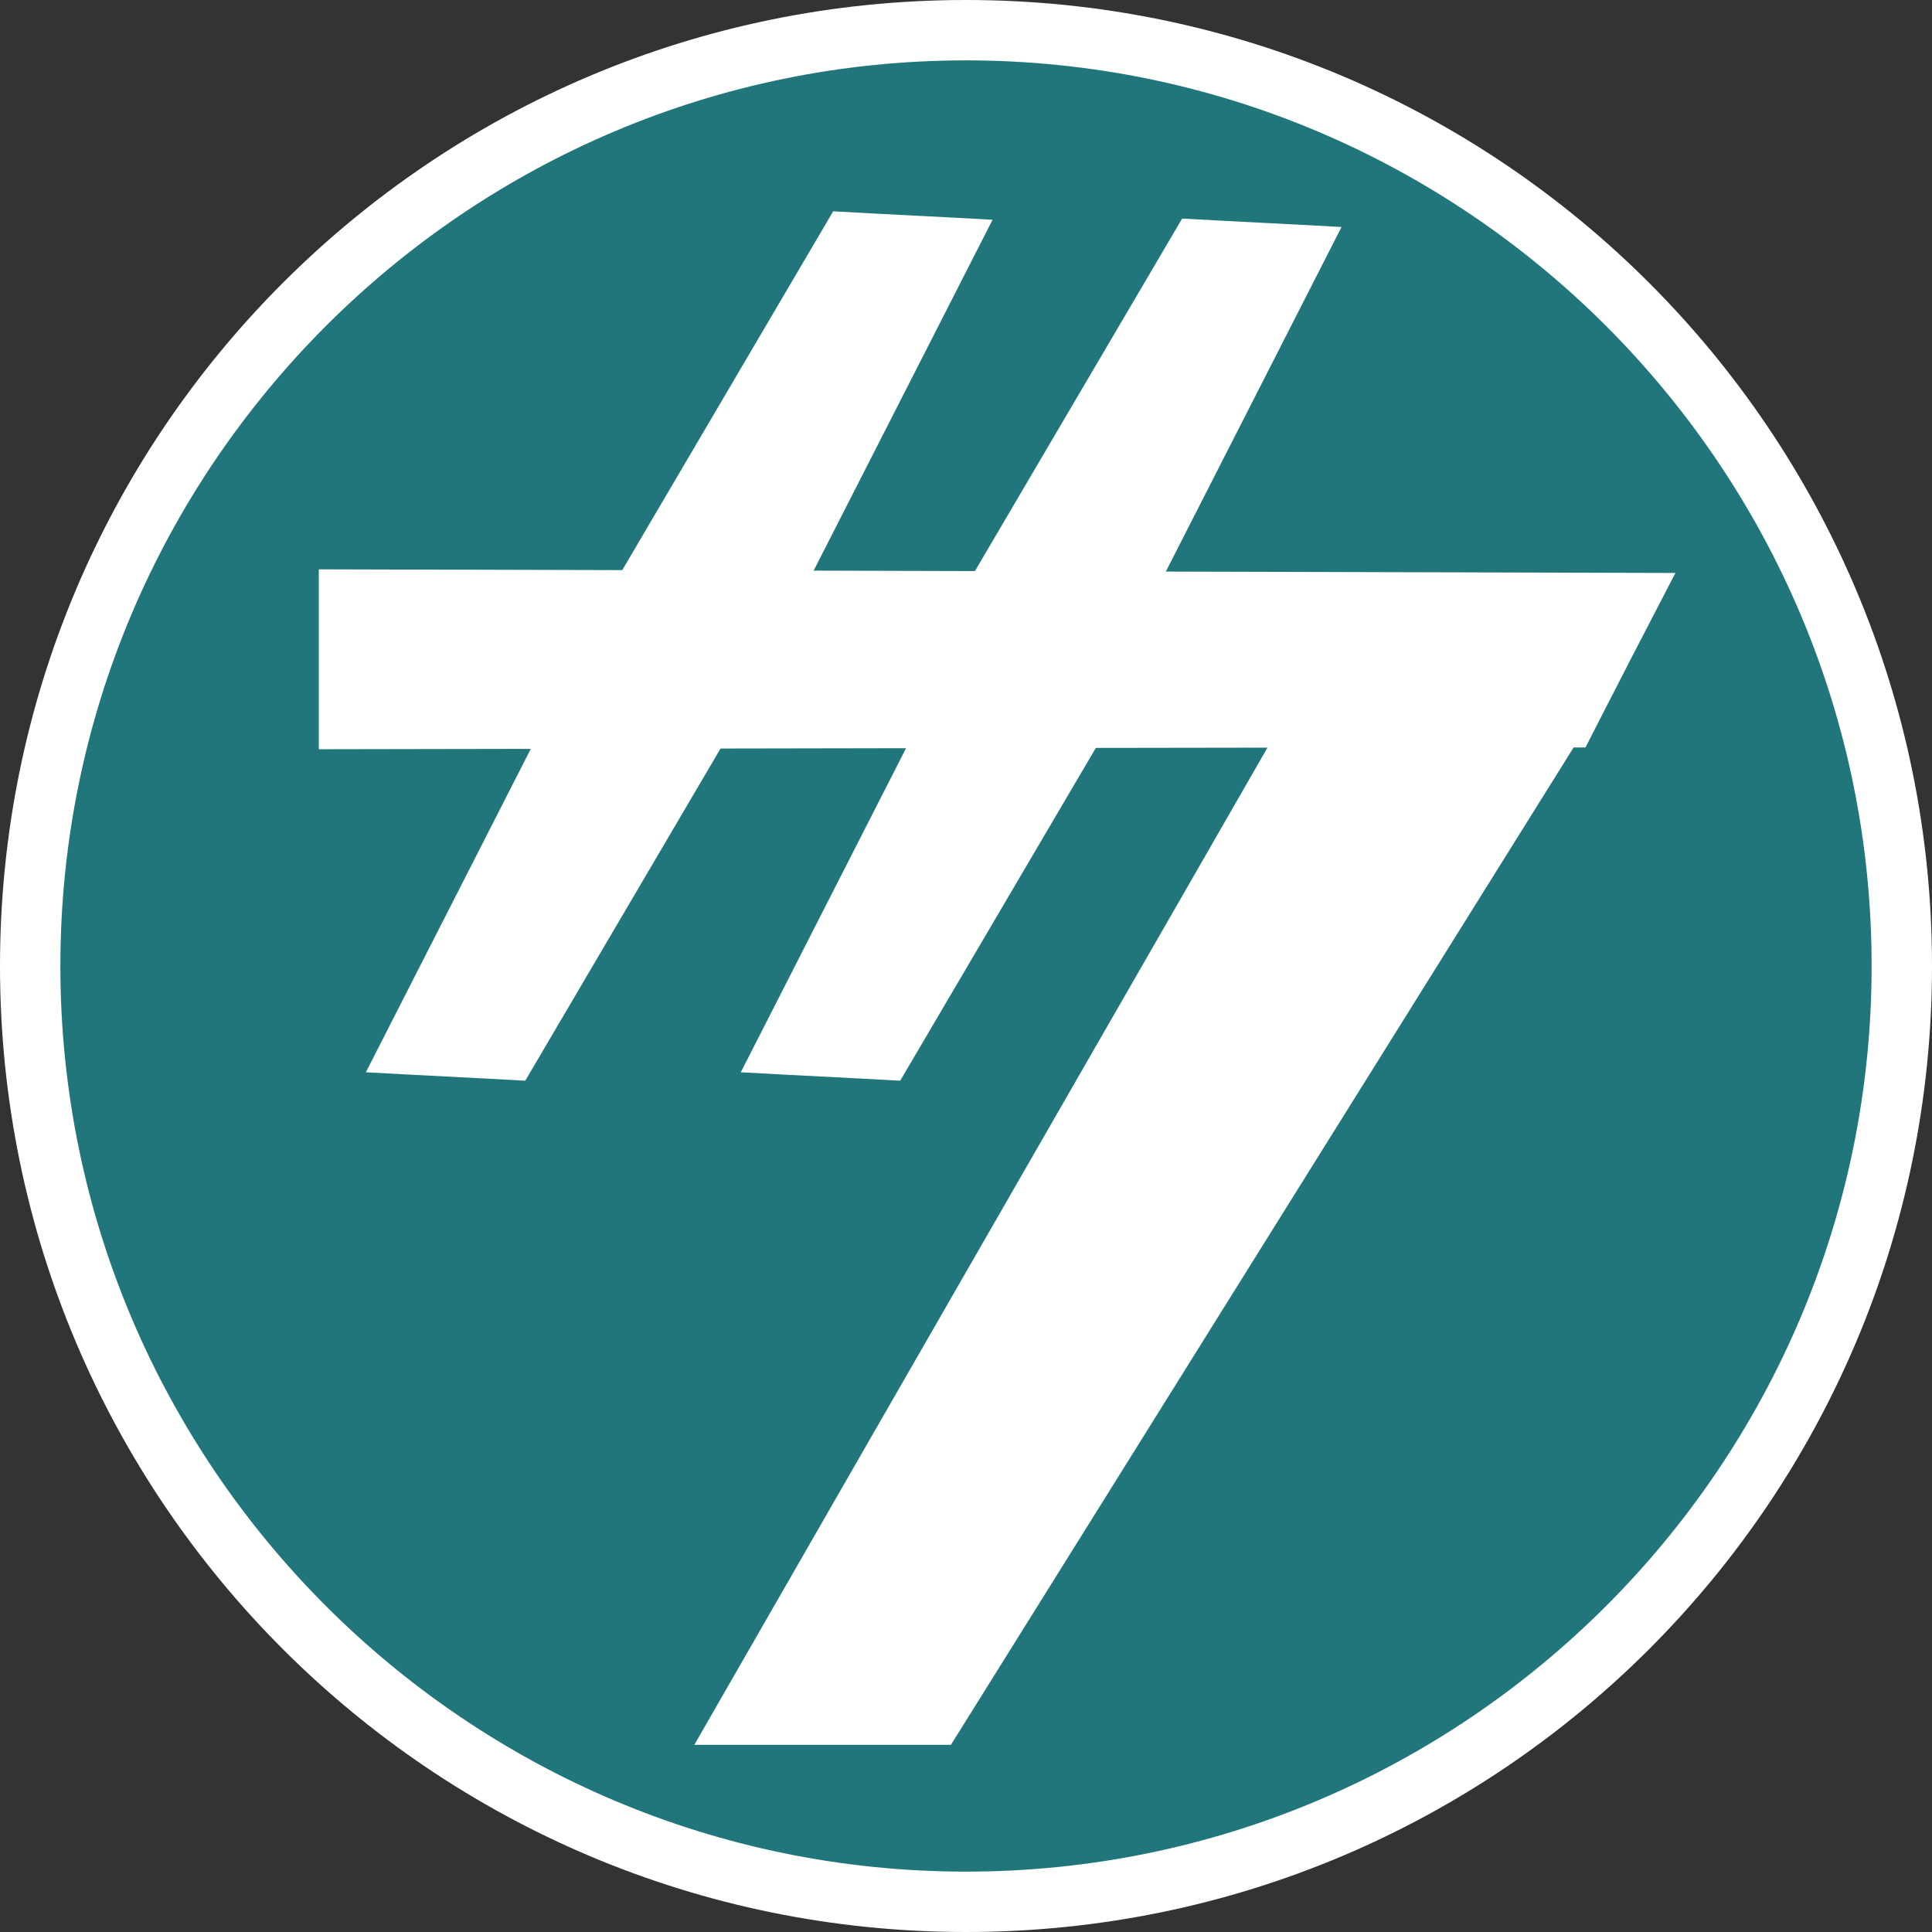 <?xml version="1.0" encoding="UTF-8"?><svg id="uuid-ff2b4b6a-4f5d-4590-bbcf-f888851b53dc" xmlns="http://www.w3.org/2000/svg" width="32" height="32" viewBox="0 0 32 32"><rect x="0" y="0" width="32" height="32" fill="#333333" stroke="none"/><defs><style>.uuid-dff71509-e1b5-481f-86b5-ffee9aeb7118{fill:#fff;}.uuid-fe792a92-95c9-4c62-848c-a73bce9c9ccb{fill:#20767a;}</style></defs><path class="uuid-fe792a92-95c9-4c62-848c-a73bce9c9ccb" d="M16,31.5C7.45,31.5.5,24.55.5,16S7.45.5,16,.5s15.5,6.95,15.5,15.5-6.95,15.5-15.5,15.5Z"/><path class="uuid-dff71509-e1b5-481f-86b5-ffee9aeb7118" d="M16,1c8.27,0,15,6.73,15,15s-6.73,15-15,15S1,24.27,1,16,7.73,1,16,1M16,0C7.16,0,0,7.16,0,16s7.16,16,16,16,16-7.16,16-16S24.84,0,16,0h0Z"/><path class="uuid-dff71509-e1b5-481f-86b5-ffee9aeb7118" d="M12.84,10.7l-2.62-1.11,3.58-6.09c.88.05,1.76.09,2.64.14-1.2,2.35-2.4,4.71-3.6,7.06Z"/><path class="uuid-dff71509-e1b5-481f-86b5-ffee9aeb7118" d="M18.62,10.82l-2.62-1.11,3.58-6.09c.88.05,1.76.09,2.64.14-1.2,2.35-2.4,4.71-3.6,7.06Z"/><path class="uuid-dff71509-e1b5-481f-86b5-ffee9aeb7118" d="M9.66,10.7l2.62,1.11-3.58,6.09c-.88-.05-1.76-.09-2.64-.14,1.2-2.35,2.4-4.71,3.6-7.06Z"/><path class="uuid-dff71509-e1b5-481f-86b5-ffee9aeb7118" d="M15.87,10.7l2.62,1.11-3.58,6.09c-.88-.05-1.76-.09-2.64-.14,1.2-2.35,2.4-4.71,3.6-7.06Z"/><path class="uuid-dff71509-e1b5-481f-86b5-ffee9aeb7118" d="M22.2,10.3l3.97,1.91c-3.47,5.56-6.95,11.13-10.42,16.69h-4.25c3.56-6.2,7.13-12.4,10.69-18.6h.01Z"/><path class="uuid-dff71509-e1b5-481f-86b5-ffee9aeb7118" d="M26.25,12.38c-6.99,0-13.98.02-20.97.03v-2.98c7.49.02,14.98.04,22.47.06-.5.96-1,1.93-1.49,2.89h-.01Z"/></svg>